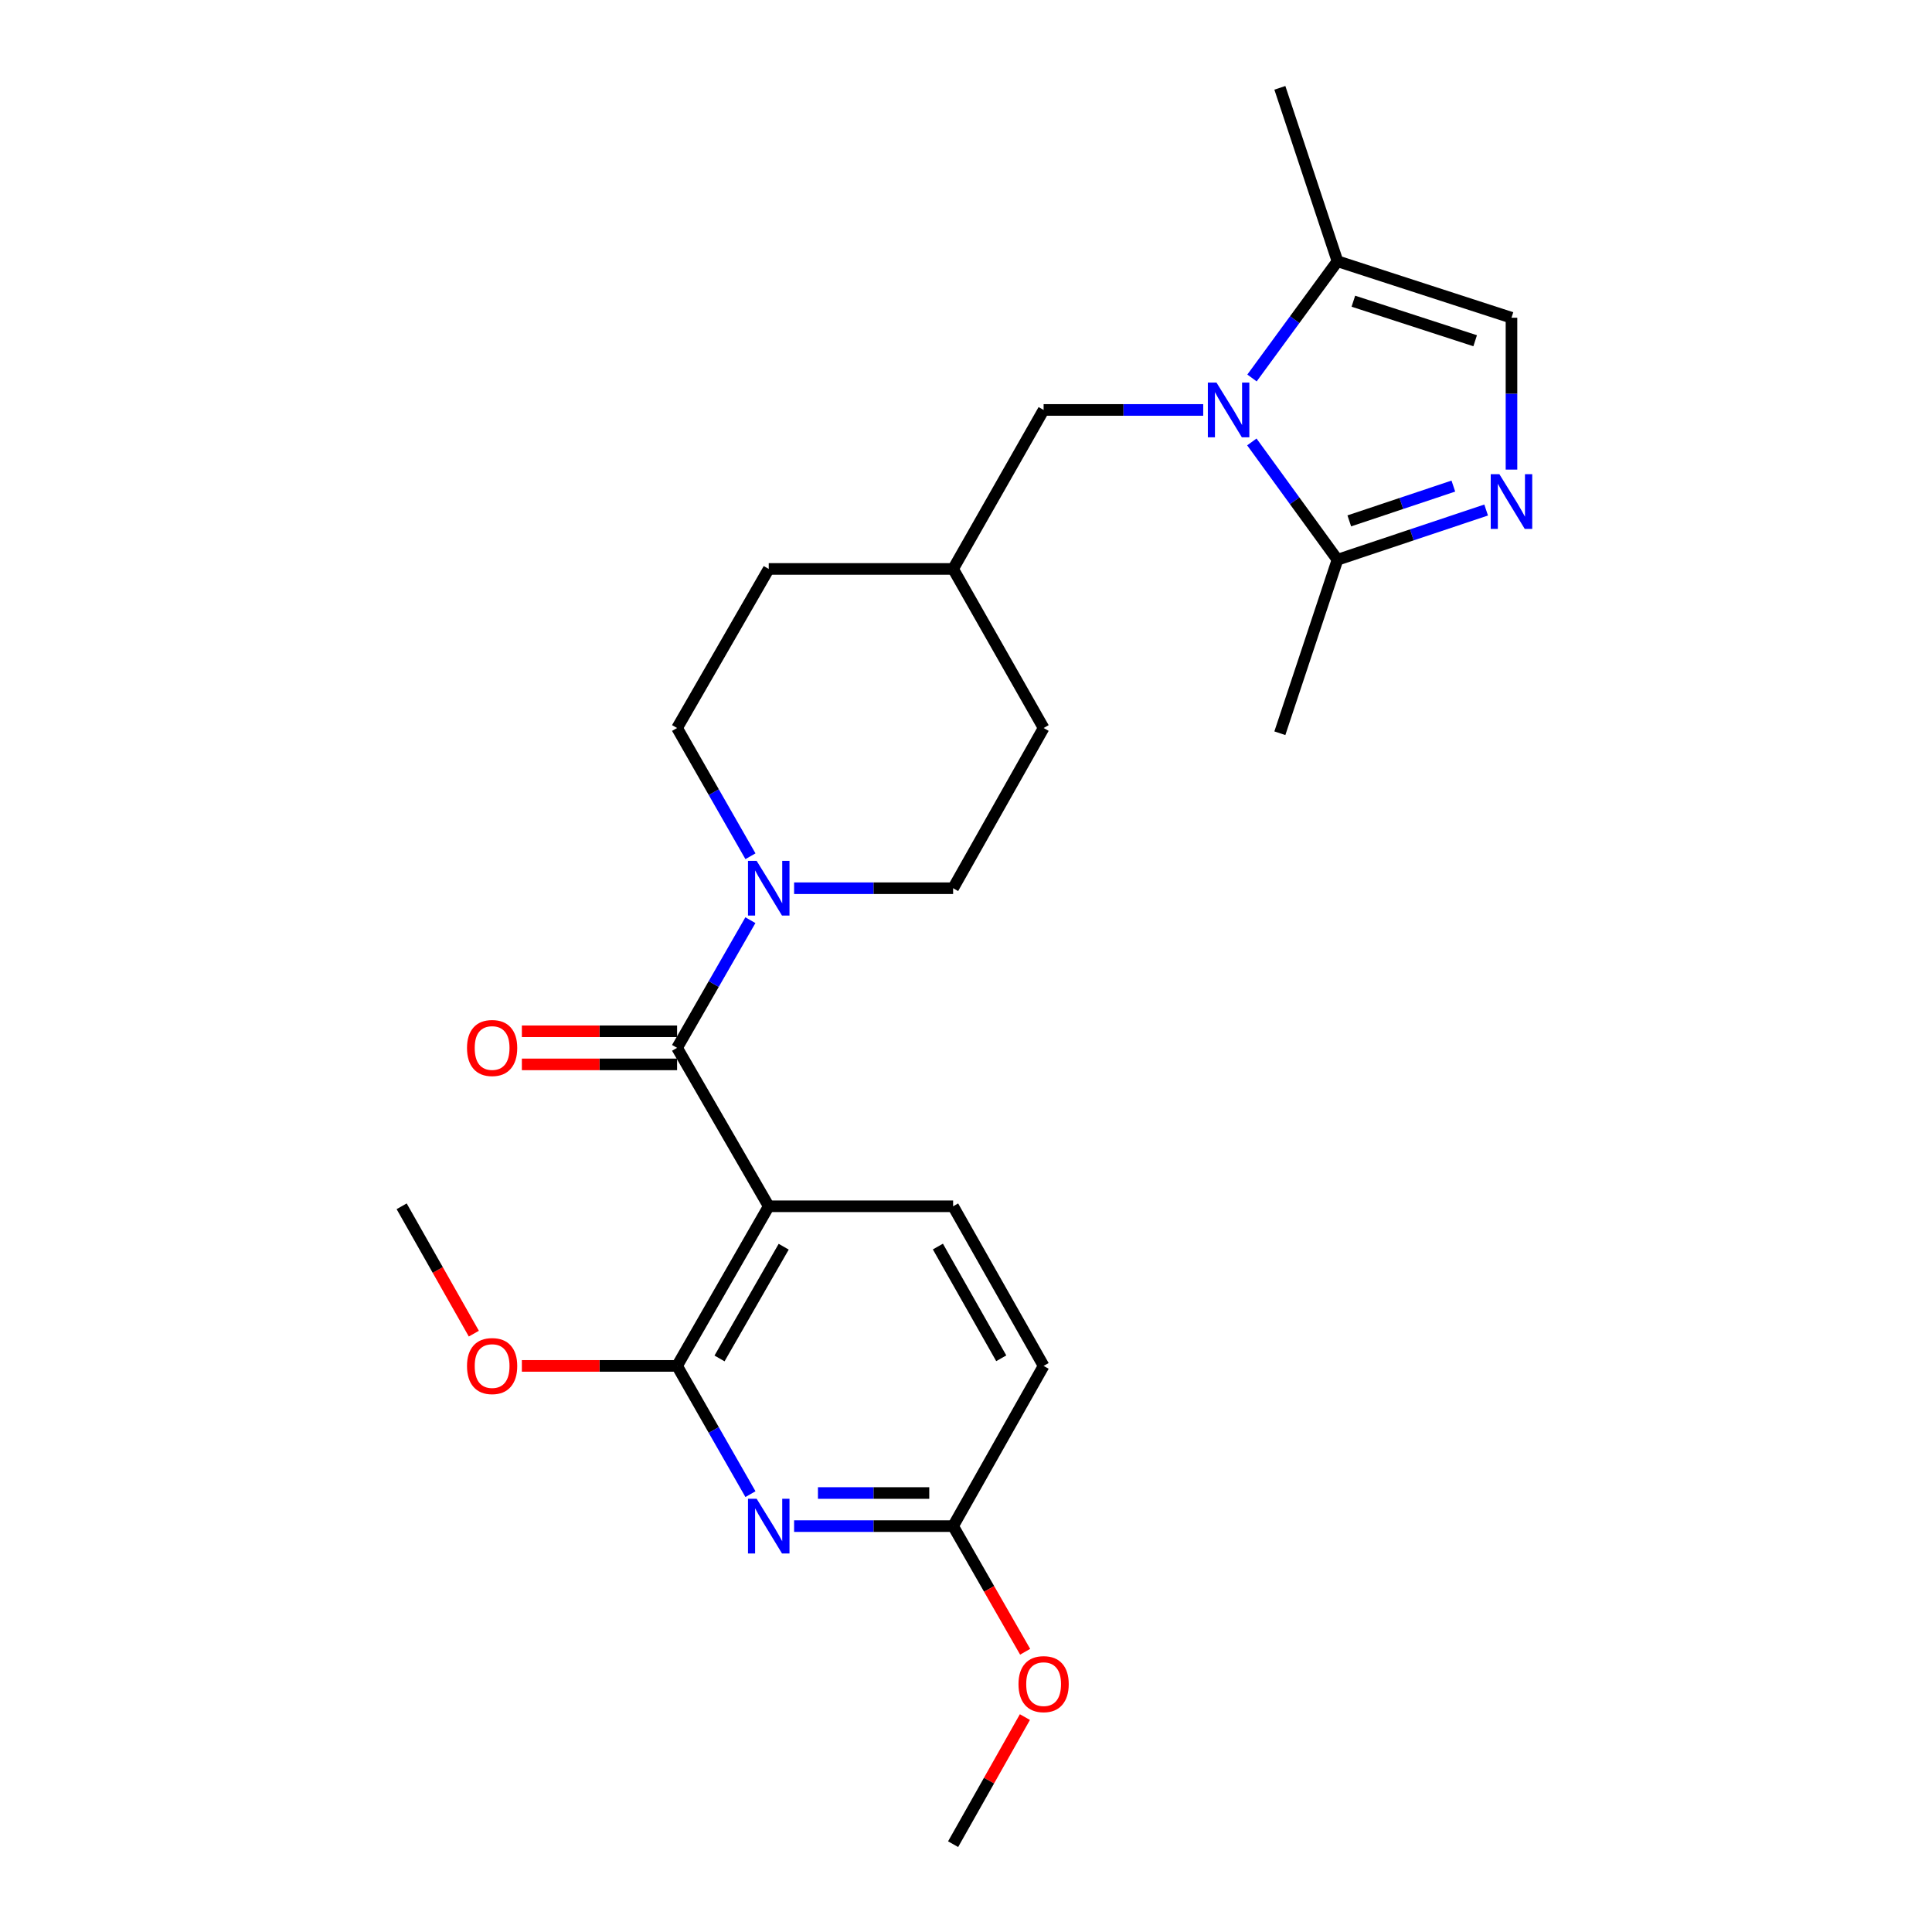 <?xml version='1.0' encoding='iso-8859-1'?>
<svg version='1.1' baseProfile='full'
              xmlns='http://www.w3.org/2000/svg'
                      xmlns:rdkit='http://www.rdkit.org/xml'
                      xmlns:xlink='http://www.w3.org/1999/xlink'
                  xml:space='preserve'
width='1000px' height='1000px' viewBox='0 0 1000 1000'>
<!-- END OF HEADER -->
<rect style='opacity:1.0;fill:#FFFFFF;stroke:none' width='1000' height='1000' x='0' y='0'> </rect>
<path class='bond-1' d='M 397.899,624.372 L 350.455,542.361' style='fill:none;fill-rule:evenodd;stroke:#000000;stroke-width:6px;stroke-linecap:butt;stroke-linejoin:miter;stroke-opacity:1' />
<path class='bond-2' d='M 397.899,624.372 L 350.455,706.991' style='fill:none;fill-rule:evenodd;stroke:#000000;stroke-width:6px;stroke-linecap:butt;stroke-linejoin:miter;stroke-opacity:1' />
<path class='bond-2' d='M 405.639,645.296 L 372.428,703.129' style='fill:none;fill-rule:evenodd;stroke:#000000;stroke-width:6px;stroke-linecap:butt;stroke-linejoin:miter;stroke-opacity:1' />
<path class='bond-9' d='M 397.899,624.372 L 493.329,624.372' style='fill:none;fill-rule:evenodd;stroke:#000000;stroke-width:6px;stroke-linecap:butt;stroke-linejoin:miter;stroke-opacity:1' />
<path class='bond-0' d='M 622.783,212.188 L 581.478,212.188' style='fill:none;fill-rule:evenodd;stroke:#0000FF;stroke-width:6px;stroke-linecap:butt;stroke-linejoin:miter;stroke-opacity:1' />
<path class='bond-0' d='M 581.478,212.188 L 540.173,212.188' style='fill:none;fill-rule:evenodd;stroke:#000000;stroke-width:6px;stroke-linecap:butt;stroke-linejoin:miter;stroke-opacity:1' />
<path class='bond-5' d='M 647.953,228.744 L 670.116,259.23' style='fill:none;fill-rule:evenodd;stroke:#0000FF;stroke-width:6px;stroke-linecap:butt;stroke-linejoin:miter;stroke-opacity:1' />
<path class='bond-5' d='M 670.116,259.23 L 692.278,289.716' style='fill:none;fill-rule:evenodd;stroke:#000000;stroke-width:6px;stroke-linecap:butt;stroke-linejoin:miter;stroke-opacity:1' />
<path class='bond-7' d='M 648.032,195.643 L 670.155,165.432' style='fill:none;fill-rule:evenodd;stroke:#0000FF;stroke-width:6px;stroke-linecap:butt;stroke-linejoin:miter;stroke-opacity:1' />
<path class='bond-7' d='M 670.155,165.432 L 692.278,135.222' style='fill:none;fill-rule:evenodd;stroke:#000000;stroke-width:6px;stroke-linecap:butt;stroke-linejoin:miter;stroke-opacity:1' />
<path class='bond-6' d='M 350.455,542.361 L 369.428,509.323' style='fill:none;fill-rule:evenodd;stroke:#000000;stroke-width:6px;stroke-linecap:butt;stroke-linejoin:miter;stroke-opacity:1' />
<path class='bond-6' d='M 369.428,509.323 L 388.4,476.284' style='fill:none;fill-rule:evenodd;stroke:#0000FF;stroke-width:6px;stroke-linecap:butt;stroke-linejoin:miter;stroke-opacity:1' />
<path class='bond-12' d='M 350.455,533.796 L 310.285,533.796' style='fill:none;fill-rule:evenodd;stroke:#000000;stroke-width:6px;stroke-linecap:butt;stroke-linejoin:miter;stroke-opacity:1' />
<path class='bond-12' d='M 310.285,533.796 L 270.114,533.796' style='fill:none;fill-rule:evenodd;stroke:#FF0000;stroke-width:6px;stroke-linecap:butt;stroke-linejoin:miter;stroke-opacity:1' />
<path class='bond-12' d='M 350.455,550.927 L 310.285,550.927' style='fill:none;fill-rule:evenodd;stroke:#000000;stroke-width:6px;stroke-linecap:butt;stroke-linejoin:miter;stroke-opacity:1' />
<path class='bond-12' d='M 310.285,550.927 L 270.114,550.927' style='fill:none;fill-rule:evenodd;stroke:#FF0000;stroke-width:6px;stroke-linecap:butt;stroke-linejoin:miter;stroke-opacity:1' />
<path class='bond-4' d='M 350.455,706.991 L 369.443,740.179' style='fill:none;fill-rule:evenodd;stroke:#000000;stroke-width:6px;stroke-linecap:butt;stroke-linejoin:miter;stroke-opacity:1' />
<path class='bond-4' d='M 369.443,740.179 L 388.431,773.367' style='fill:none;fill-rule:evenodd;stroke:#0000FF;stroke-width:6px;stroke-linecap:butt;stroke-linejoin:miter;stroke-opacity:1' />
<path class='bond-16' d='M 350.455,706.991 L 310.285,706.991' style='fill:none;fill-rule:evenodd;stroke:#000000;stroke-width:6px;stroke-linecap:butt;stroke-linejoin:miter;stroke-opacity:1' />
<path class='bond-16' d='M 310.285,706.991 L 270.114,706.991' style='fill:none;fill-rule:evenodd;stroke:#FF0000;stroke-width:6px;stroke-linecap:butt;stroke-linejoin:miter;stroke-opacity:1' />
<path class='bond-3' d='M 769.226,263.988 L 730.752,276.852' style='fill:none;fill-rule:evenodd;stroke:#0000FF;stroke-width:6px;stroke-linecap:butt;stroke-linejoin:miter;stroke-opacity:1' />
<path class='bond-3' d='M 730.752,276.852 L 692.278,289.716' style='fill:none;fill-rule:evenodd;stroke:#000000;stroke-width:6px;stroke-linecap:butt;stroke-linejoin:miter;stroke-opacity:1' />
<path class='bond-3' d='M 752.252,251.6 L 725.32,260.605' style='fill:none;fill-rule:evenodd;stroke:#0000FF;stroke-width:6px;stroke-linecap:butt;stroke-linejoin:miter;stroke-opacity:1' />
<path class='bond-3' d='M 725.32,260.605 L 698.388,269.609' style='fill:none;fill-rule:evenodd;stroke:#000000;stroke-width:6px;stroke-linecap:butt;stroke-linejoin:miter;stroke-opacity:1' />
<path class='bond-27' d='M 782.34,243.064 L 782.34,203.761' style='fill:none;fill-rule:evenodd;stroke:#0000FF;stroke-width:6px;stroke-linecap:butt;stroke-linejoin:miter;stroke-opacity:1' />
<path class='bond-27' d='M 782.34,203.761 L 782.34,164.459' style='fill:none;fill-rule:evenodd;stroke:#000000;stroke-width:6px;stroke-linecap:butt;stroke-linejoin:miter;stroke-opacity:1' />
<path class='bond-25' d='M 411.025,789.915 L 452.177,789.915' style='fill:none;fill-rule:evenodd;stroke:#0000FF;stroke-width:6px;stroke-linecap:butt;stroke-linejoin:miter;stroke-opacity:1' />
<path class='bond-25' d='M 452.177,789.915 L 493.329,789.915' style='fill:none;fill-rule:evenodd;stroke:#000000;stroke-width:6px;stroke-linecap:butt;stroke-linejoin:miter;stroke-opacity:1' />
<path class='bond-25' d='M 423.37,772.784 L 452.177,772.784' style='fill:none;fill-rule:evenodd;stroke:#0000FF;stroke-width:6px;stroke-linecap:butt;stroke-linejoin:miter;stroke-opacity:1' />
<path class='bond-25' d='M 452.177,772.784 L 480.983,772.784' style='fill:none;fill-rule:evenodd;stroke:#000000;stroke-width:6px;stroke-linecap:butt;stroke-linejoin:miter;stroke-opacity:1' />
<path class='bond-21' d='M 692.278,289.716 L 662.451,379.521' style='fill:none;fill-rule:evenodd;stroke:#000000;stroke-width:6px;stroke-linecap:butt;stroke-linejoin:miter;stroke-opacity:1' />
<path class='bond-13' d='M 388.431,443.193 L 369.443,410.006' style='fill:none;fill-rule:evenodd;stroke:#0000FF;stroke-width:6px;stroke-linecap:butt;stroke-linejoin:miter;stroke-opacity:1' />
<path class='bond-13' d='M 369.443,410.006 L 350.455,376.818' style='fill:none;fill-rule:evenodd;stroke:#000000;stroke-width:6px;stroke-linecap:butt;stroke-linejoin:miter;stroke-opacity:1' />
<path class='bond-14' d='M 411.025,459.742 L 452.177,459.742' style='fill:none;fill-rule:evenodd;stroke:#0000FF;stroke-width:6px;stroke-linecap:butt;stroke-linejoin:miter;stroke-opacity:1' />
<path class='bond-14' d='M 452.177,459.742 L 493.329,459.742' style='fill:none;fill-rule:evenodd;stroke:#000000;stroke-width:6px;stroke-linecap:butt;stroke-linejoin:miter;stroke-opacity:1' />
<path class='bond-8' d='M 692.278,135.222 L 782.34,164.459' style='fill:none;fill-rule:evenodd;stroke:#000000;stroke-width:6px;stroke-linecap:butt;stroke-linejoin:miter;stroke-opacity:1' />
<path class='bond-8' d='M 700.498,155.901 L 763.541,176.367' style='fill:none;fill-rule:evenodd;stroke:#000000;stroke-width:6px;stroke-linecap:butt;stroke-linejoin:miter;stroke-opacity:1' />
<path class='bond-22' d='M 692.278,135.222 L 662.451,45.455' style='fill:none;fill-rule:evenodd;stroke:#000000;stroke-width:6px;stroke-linecap:butt;stroke-linejoin:miter;stroke-opacity:1' />
<path class='bond-15' d='M 493.329,624.372 L 540.173,706.991' style='fill:none;fill-rule:evenodd;stroke:#000000;stroke-width:6px;stroke-linecap:butt;stroke-linejoin:miter;stroke-opacity:1' />
<path class='bond-15' d='M 485.453,645.214 L 518.244,703.048' style='fill:none;fill-rule:evenodd;stroke:#000000;stroke-width:6px;stroke-linecap:butt;stroke-linejoin:miter;stroke-opacity:1' />
<path class='bond-10' d='M 493.329,789.915 L 540.173,706.991' style='fill:none;fill-rule:evenodd;stroke:#000000;stroke-width:6px;stroke-linecap:butt;stroke-linejoin:miter;stroke-opacity:1' />
<path class='bond-20' d='M 493.329,789.915 L 511.971,822.431' style='fill:none;fill-rule:evenodd;stroke:#000000;stroke-width:6px;stroke-linecap:butt;stroke-linejoin:miter;stroke-opacity:1' />
<path class='bond-20' d='M 511.971,822.431 L 530.613,854.947' style='fill:none;fill-rule:evenodd;stroke:#FF0000;stroke-width:6px;stroke-linecap:butt;stroke-linejoin:miter;stroke-opacity:1' />
<path class='bond-11' d='M 540.173,212.188 L 493.329,294.484' style='fill:none;fill-rule:evenodd;stroke:#000000;stroke-width:6px;stroke-linecap:butt;stroke-linejoin:miter;stroke-opacity:1' />
<path class='bond-18' d='M 350.455,376.818 L 397.899,294.484' style='fill:none;fill-rule:evenodd;stroke:#000000;stroke-width:6px;stroke-linecap:butt;stroke-linejoin:miter;stroke-opacity:1' />
<path class='bond-19' d='M 493.329,459.742 L 540.173,376.818' style='fill:none;fill-rule:evenodd;stroke:#000000;stroke-width:6px;stroke-linecap:butt;stroke-linejoin:miter;stroke-opacity:1' />
<path class='bond-23' d='M 245.26,690.297 L 226.578,657.335' style='fill:none;fill-rule:evenodd;stroke:#FF0000;stroke-width:6px;stroke-linecap:butt;stroke-linejoin:miter;stroke-opacity:1' />
<path class='bond-23' d='M 226.578,657.335 L 207.896,624.372' style='fill:none;fill-rule:evenodd;stroke:#000000;stroke-width:6px;stroke-linecap:butt;stroke-linejoin:miter;stroke-opacity:1' />
<path class='bond-17' d='M 493.329,294.484 L 540.173,376.818' style='fill:none;fill-rule:evenodd;stroke:#000000;stroke-width:6px;stroke-linecap:butt;stroke-linejoin:miter;stroke-opacity:1' />
<path class='bond-26' d='M 493.329,294.484 L 397.899,294.484' style='fill:none;fill-rule:evenodd;stroke:#000000;stroke-width:6px;stroke-linecap:butt;stroke-linejoin:miter;stroke-opacity:1' />
<path class='bond-24' d='M 530.49,888.762 L 511.909,921.654' style='fill:none;fill-rule:evenodd;stroke:#FF0000;stroke-width:6px;stroke-linecap:butt;stroke-linejoin:miter;stroke-opacity:1' />
<path class='bond-24' d='M 511.909,921.654 L 493.329,954.545' style='fill:none;fill-rule:evenodd;stroke:#000000;stroke-width:6px;stroke-linecap:butt;stroke-linejoin:miter;stroke-opacity:1' />
<path  class='atom-1' d='M 629.657 198.028
L 638.937 213.028
Q 639.857 214.508, 641.337 217.188
Q 642.817 219.868, 642.897 220.028
L 642.897 198.028
L 646.657 198.028
L 646.657 226.348
L 642.777 226.348
L 632.817 209.948
Q 631.657 208.028, 630.417 205.828
Q 629.217 203.628, 628.857 202.948
L 628.857 226.348
L 625.177 226.348
L 625.177 198.028
L 629.657 198.028
' fill='#0000FF'/>
<path  class='atom-4' d='M 776.08 245.443
L 785.36 260.443
Q 786.28 261.923, 787.76 264.603
Q 789.24 267.283, 789.32 267.443
L 789.32 245.443
L 793.08 245.443
L 793.08 273.763
L 789.2 273.763
L 779.24 257.363
Q 778.08 255.443, 776.84 253.243
Q 775.64 251.043, 775.28 250.363
L 775.28 273.763
L 771.6 273.763
L 771.6 245.443
L 776.08 245.443
' fill='#0000FF'/>
<path  class='atom-5' d='M 391.639 775.755
L 400.919 790.755
Q 401.839 792.235, 403.319 794.915
Q 404.799 797.595, 404.879 797.755
L 404.879 775.755
L 408.639 775.755
L 408.639 804.075
L 404.759 804.075
L 394.799 787.675
Q 393.639 785.755, 392.399 783.555
Q 391.199 781.355, 390.839 780.675
L 390.839 804.075
L 387.159 804.075
L 387.159 775.755
L 391.639 775.755
' fill='#0000FF'/>
<path  class='atom-7' d='M 391.639 445.582
L 400.919 460.582
Q 401.839 462.062, 403.319 464.742
Q 404.799 467.422, 404.879 467.582
L 404.879 445.582
L 408.639 445.582
L 408.639 473.902
L 404.759 473.902
L 394.799 457.502
Q 393.639 455.582, 392.399 453.382
Q 391.199 451.182, 390.839 450.502
L 390.839 473.902
L 387.159 473.902
L 387.159 445.582
L 391.639 445.582
' fill='#0000FF'/>
<path  class='atom-13' d='M 241.721 542.441
Q 241.721 535.641, 245.081 531.841
Q 248.441 528.041, 254.721 528.041
Q 261.001 528.041, 264.361 531.841
Q 267.721 535.641, 267.721 542.441
Q 267.721 549.321, 264.321 553.241
Q 260.921 557.121, 254.721 557.121
Q 248.481 557.121, 245.081 553.241
Q 241.721 549.361, 241.721 542.441
M 254.721 553.921
Q 259.041 553.921, 261.361 551.041
Q 263.721 548.121, 263.721 542.441
Q 263.721 536.881, 261.361 534.081
Q 259.041 531.241, 254.721 531.241
Q 250.401 531.241, 248.041 534.041
Q 245.721 536.841, 245.721 542.441
Q 245.721 548.161, 248.041 551.041
Q 250.401 553.921, 254.721 553.921
' fill='#FF0000'/>
<path  class='atom-17' d='M 241.721 707.071
Q 241.721 700.271, 245.081 696.471
Q 248.441 692.671, 254.721 692.671
Q 261.001 692.671, 264.361 696.471
Q 267.721 700.271, 267.721 707.071
Q 267.721 713.951, 264.321 717.871
Q 260.921 721.751, 254.721 721.751
Q 248.481 721.751, 245.081 717.871
Q 241.721 713.991, 241.721 707.071
M 254.721 718.551
Q 259.041 718.551, 261.361 715.671
Q 263.721 712.751, 263.721 707.071
Q 263.721 701.511, 261.361 698.711
Q 259.041 695.871, 254.721 695.871
Q 250.401 695.871, 248.041 698.671
Q 245.721 701.471, 245.721 707.071
Q 245.721 712.791, 248.041 715.671
Q 250.401 718.551, 254.721 718.551
' fill='#FF0000'/>
<path  class='atom-21' d='M 527.173 871.701
Q 527.173 864.901, 530.533 861.101
Q 533.893 857.301, 540.173 857.301
Q 546.453 857.301, 549.813 861.101
Q 553.173 864.901, 553.173 871.701
Q 553.173 878.581, 549.773 882.501
Q 546.373 886.381, 540.173 886.381
Q 533.933 886.381, 530.533 882.501
Q 527.173 878.621, 527.173 871.701
M 540.173 883.181
Q 544.493 883.181, 546.813 880.301
Q 549.173 877.381, 549.173 871.701
Q 549.173 866.141, 546.813 863.341
Q 544.493 860.501, 540.173 860.501
Q 535.853 860.501, 533.493 863.301
Q 531.173 866.101, 531.173 871.701
Q 531.173 877.421, 533.493 880.301
Q 535.853 883.181, 540.173 883.181
' fill='#FF0000'/>
</svg>
